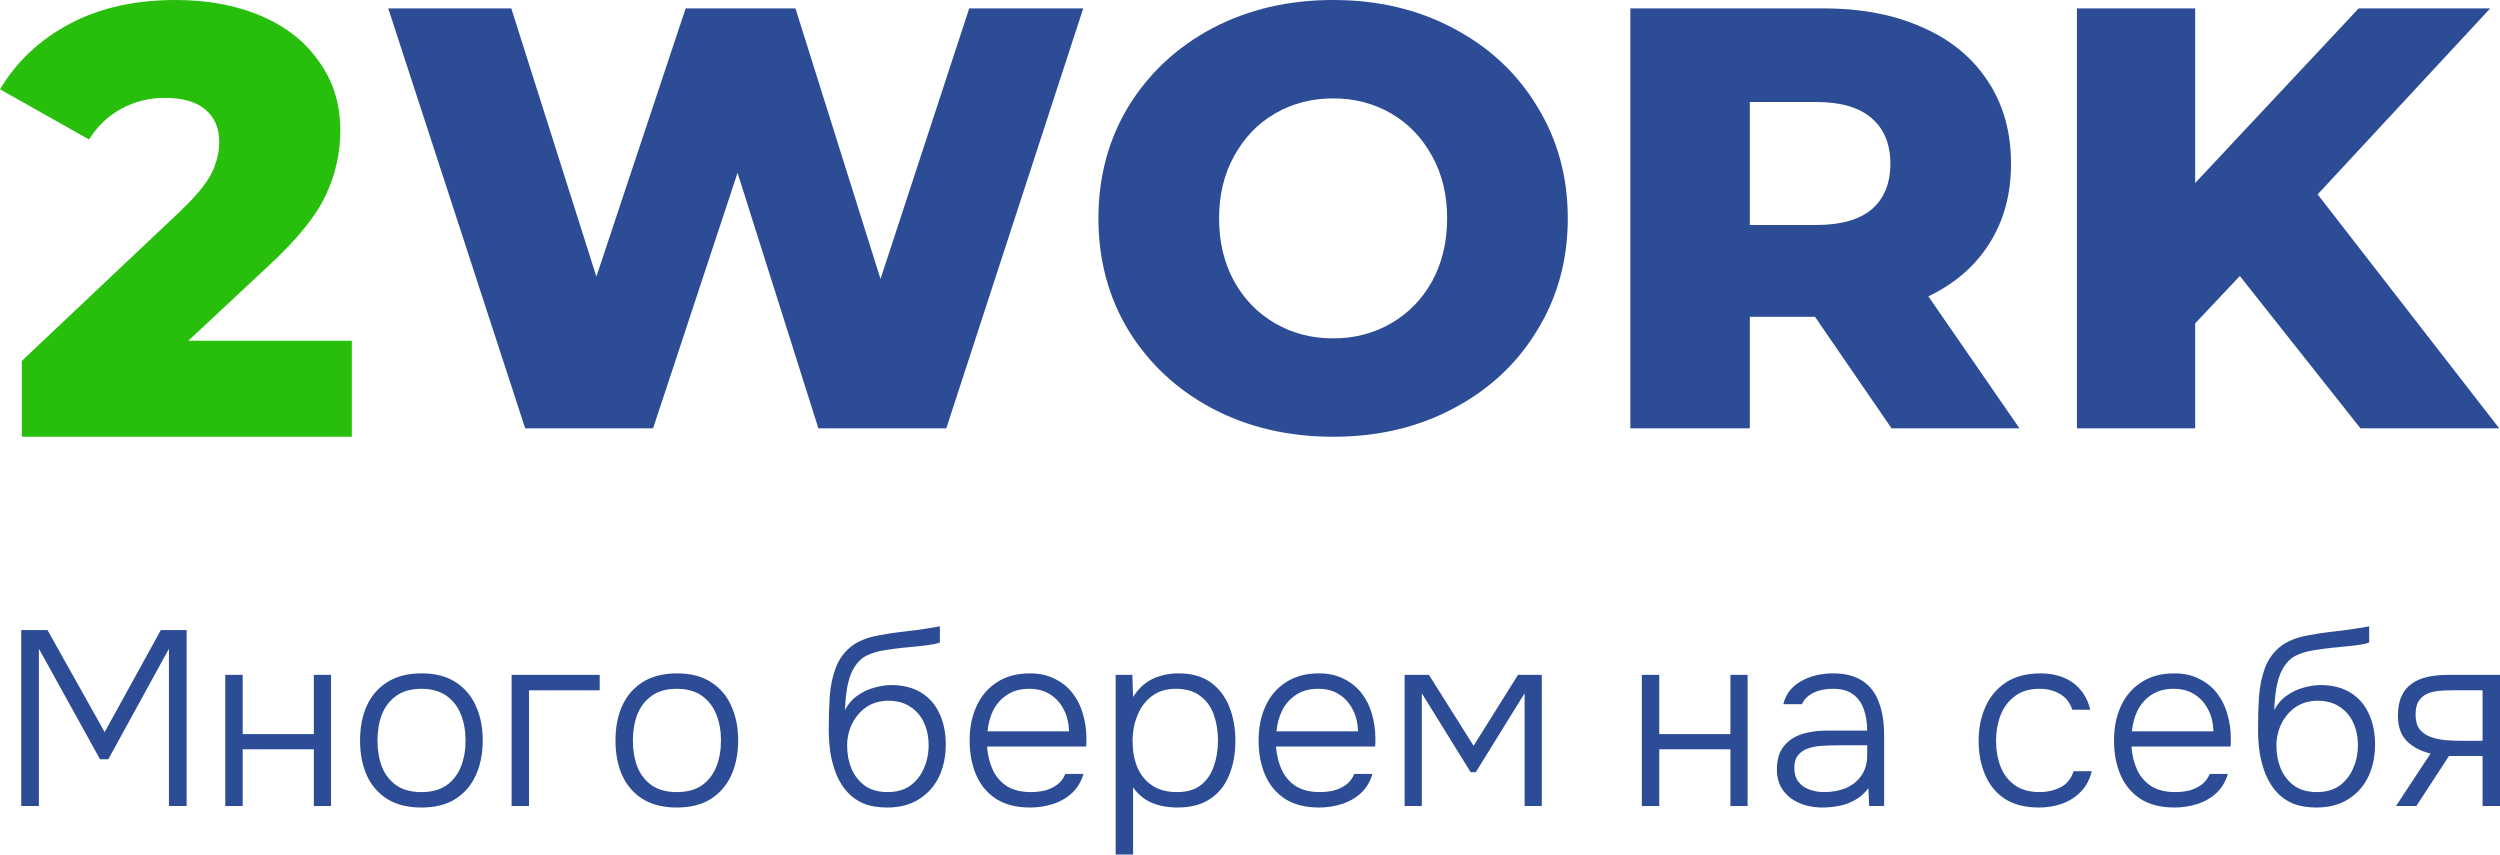 <?xml version="1.0" encoding="UTF-8"?> <svg xmlns="http://www.w3.org/2000/svg" width="471" height="161" viewBox="0 0 471 161" fill="none"><path d="M66.286 64.192V82.286H4.107V67.995L33.998 39.76C36.889 36.994 38.828 34.651 39.817 32.73C40.806 30.732 41.3 28.735 41.3 26.737C41.3 24.125 40.425 22.089 38.676 20.629C36.927 19.169 34.379 18.439 31.032 18.439C28.066 18.439 25.328 19.131 22.818 20.514C20.384 21.82 18.368 23.741 16.771 26.276L0 16.826C3.118 11.601 7.492 7.491 13.12 4.495C18.749 1.498 25.404 0 33.086 0C39.171 0 44.533 0.999 49.172 2.996C53.888 4.994 57.539 7.875 60.125 11.64C62.787 15.328 64.118 19.63 64.118 24.547C64.118 28.927 63.167 33.076 61.266 36.994C59.44 40.836 55.866 45.215 50.541 50.132L35.482 64.192H66.286Z" fill="#27BF0C"></path><path d="M204.081 1.582L178.28 80.703H154.183L138.953 32.553L123.04 80.703H98.944L73.143 1.582H96.33L112.356 52.107L129.178 1.582H149.864L165.89 52.559L182.599 1.582H204.081Z" fill="#2C4C95"></path><path d="M251.157 82.286C242.746 82.286 235.169 80.515 228.425 76.973C221.756 73.432 216.49 68.534 212.626 62.279C208.837 56.025 206.943 48.98 206.943 41.143C206.943 33.306 208.837 26.261 212.626 20.006C216.49 13.752 221.756 8.854 228.425 5.312C235.169 1.771 242.746 0 251.157 0C259.568 0 267.107 1.771 273.775 5.312C280.519 8.854 285.786 13.752 289.574 20.006C293.439 26.261 295.371 33.306 295.371 41.143C295.371 48.98 293.439 56.025 289.574 62.279C285.786 68.534 280.519 73.432 273.775 76.973C267.107 80.515 259.568 82.286 251.157 82.286ZM251.157 63.749C255.173 63.749 258.81 62.807 262.068 60.923C265.327 59.039 267.903 56.402 269.797 53.011C271.692 49.545 272.639 45.589 272.639 41.143C272.639 36.697 271.692 32.779 269.797 29.388C267.903 25.922 265.327 23.247 262.068 21.363C258.81 19.479 255.173 18.537 251.157 18.537C247.141 18.537 243.504 19.479 240.245 21.363C236.987 23.247 234.411 25.922 232.516 29.388C230.622 32.779 229.675 36.697 229.675 41.143C229.675 45.589 230.622 49.545 232.516 53.011C234.411 56.402 236.987 59.039 240.245 60.923C243.504 62.807 247.141 63.749 251.157 63.749Z" fill="#2C4C95"></path><path d="M341.939 59.68H329.663V80.703H307.158V1.582H343.53C350.728 1.582 356.98 2.788 362.284 5.199C367.588 7.535 371.68 10.926 374.559 15.372C377.439 19.742 378.878 24.904 378.878 30.857C378.878 36.584 377.515 41.595 374.787 45.89C372.135 50.11 368.308 53.425 363.307 55.837L380.47 80.703H356.374L341.939 59.68ZM356.146 30.857C356.146 27.165 354.972 24.301 352.623 22.267C350.274 20.232 346.788 19.215 342.166 19.215H329.663V42.386H342.166C346.788 42.386 350.274 41.407 352.623 39.447C354.972 37.413 356.146 34.549 356.146 30.857Z" fill="#2C4C95"></path><path d="M421.983 51.994L413.572 60.923V80.703H391.294V1.582H413.572V34.474L444.374 1.582H469.152L436.645 36.622L470.857 80.703H444.715L421.983 51.994Z" fill="#2C4C95"></path><path d="M4 151.856V118.703H8.946L19.717 137.929L30.303 118.703H35.157V151.856H31.828V122.22L20.41 143.04H18.839L7.328 122.22V151.856H4Z" fill="#2C4C95"></path><path d="M42.44 151.856V127.144H45.722V138.304H59.128V127.144H62.364V151.856H59.128V141.165H45.722V151.856H42.44Z" fill="#2C4C95"></path><path d="M79.39 152.137C76.833 152.137 74.691 151.606 72.965 150.543C71.239 149.449 69.945 147.948 69.082 146.041C68.25 144.134 67.834 141.962 67.834 139.523C67.834 137.054 68.25 134.881 69.082 133.005C69.945 131.099 71.239 129.598 72.965 128.504C74.691 127.41 76.848 126.863 79.437 126.863C81.995 126.863 84.121 127.41 85.816 128.504C87.542 129.598 88.821 131.099 89.653 133.005C90.516 134.881 90.947 137.054 90.947 139.523C90.947 141.962 90.516 144.134 89.653 146.041C88.79 147.948 87.496 149.449 85.77 150.543C84.075 151.606 81.948 152.137 79.39 152.137ZM79.39 149.23C81.301 149.23 82.873 148.808 84.106 147.964C85.338 147.089 86.247 145.916 86.833 144.447C87.418 142.978 87.711 141.337 87.711 139.523C87.711 137.71 87.418 136.069 86.833 134.6C86.247 133.13 85.338 131.958 84.106 131.083C82.873 130.208 81.301 129.77 79.39 129.77C77.48 129.77 75.908 130.208 74.675 131.083C73.443 131.958 72.534 133.13 71.948 134.6C71.393 136.069 71.116 137.71 71.116 139.523C71.116 141.337 71.393 142.978 71.948 144.447C72.534 145.916 73.443 147.089 74.675 147.964C75.908 148.808 77.48 149.23 79.39 149.23Z" fill="#2C4C95"></path><path d="M96.386 151.856V127.144H112.981V130.051H99.668V151.856H96.386Z" fill="#2C4C95"></path><path d="M127.513 152.137C124.955 152.137 122.813 151.606 121.087 150.543C119.362 149.449 118.067 147.948 117.204 146.041C116.372 144.134 115.956 141.962 115.956 139.523C115.956 137.054 116.372 134.881 117.204 133.005C118.067 131.099 119.362 129.598 121.087 128.504C122.813 127.41 124.97 126.863 127.559 126.863C130.117 126.863 132.243 127.41 133.938 128.504C135.664 129.598 136.943 131.099 137.775 133.005C138.638 134.881 139.069 137.054 139.069 139.523C139.069 141.962 138.638 144.134 137.775 146.041C136.912 147.948 135.618 149.449 133.892 150.543C132.197 151.606 130.071 152.137 127.513 152.137ZM127.513 149.23C129.423 149.23 130.995 148.808 132.228 147.964C133.461 147.089 134.37 145.916 134.955 144.447C135.541 142.978 135.834 141.337 135.834 139.523C135.834 137.71 135.541 136.069 134.955 134.6C134.37 133.13 133.461 131.958 132.228 131.083C130.995 130.208 129.423 129.77 127.513 129.77C125.602 129.77 124.03 130.208 122.798 131.083C121.565 131.958 120.656 133.13 120.07 134.6C119.516 136.069 119.238 137.71 119.238 139.523C119.238 141.337 119.516 142.978 120.07 144.447C120.656 145.916 121.565 147.089 122.798 147.964C124.03 148.808 125.602 149.23 127.513 149.23Z" fill="#2C4C95"></path><path d="M167.137 152.137C165.442 152.137 163.963 151.887 162.7 151.387C161.467 150.856 160.435 150.121 159.603 149.183C158.77 148.245 158.092 147.151 157.569 145.901C157.075 144.65 156.706 143.322 156.459 141.915C156.243 140.477 156.136 138.992 156.136 137.46C156.136 135.241 156.197 133.146 156.32 131.177C156.475 129.207 156.844 127.441 157.43 125.878C158.015 124.284 158.955 122.955 160.25 121.892C161.544 120.829 163.331 120.095 165.612 119.688C166.937 119.438 168.247 119.235 169.541 119.079C170.835 118.922 172.114 118.766 173.378 118.61C173.748 118.547 174.133 118.485 174.534 118.422C174.934 118.36 175.35 118.297 175.782 118.234C176.244 118.141 176.675 118.063 177.076 118V121.048C176.768 121.173 176.367 121.282 175.874 121.376C175.381 121.439 174.857 121.517 174.302 121.611C173.748 121.673 173.193 121.736 172.638 121.798C172.114 121.83 171.621 121.876 171.159 121.939C170.728 121.97 170.373 122.001 170.096 122.033C168.986 122.158 167.846 122.314 166.675 122.502C165.535 122.658 164.456 122.971 163.439 123.439C162.453 123.877 161.621 124.643 160.943 125.737C160.481 126.487 160.126 127.347 159.88 128.316C159.633 129.285 159.464 130.254 159.371 131.224C159.279 132.161 159.217 133.005 159.186 133.756C159.834 132.568 160.65 131.646 161.636 130.989C162.623 130.301 163.67 129.817 164.78 129.535C165.889 129.223 166.937 129.067 167.923 129.067C170.111 129.067 171.976 129.535 173.517 130.473C175.057 131.411 176.213 132.724 176.984 134.412C177.785 136.1 178.185 138.054 178.185 140.274C178.185 142.525 177.754 144.557 176.891 146.37C176.028 148.152 174.765 149.558 173.101 150.59C171.467 151.622 169.48 152.137 167.137 152.137ZM167.23 149.23C168.894 149.23 170.296 148.839 171.436 148.058C172.577 147.245 173.44 146.166 174.025 144.822C174.641 143.478 174.95 142.009 174.95 140.414C174.95 138.82 174.657 137.398 174.071 136.147C173.486 134.866 172.623 133.865 171.483 133.146C170.373 132.396 169.002 132.021 167.369 132.021C165.797 132.021 164.425 132.411 163.254 133.193C162.114 133.975 161.22 135.006 160.573 136.288C159.926 137.57 159.603 138.976 159.603 140.508C159.603 142.071 159.88 143.525 160.435 144.869C161.02 146.182 161.868 147.245 162.977 148.058C164.117 148.839 165.535 149.23 167.23 149.23Z" fill="#2C4C95"></path><path d="M194.095 152.137C191.537 152.137 189.411 151.606 187.716 150.543C186.021 149.449 184.758 147.948 183.925 146.041C183.093 144.134 182.677 141.962 182.677 139.523C182.677 137.085 183.109 134.928 183.972 133.052C184.835 131.145 186.114 129.645 187.808 128.551C189.503 127.425 191.584 126.863 194.049 126.863C195.836 126.863 197.393 127.206 198.718 127.894C200.074 128.551 201.199 129.457 202.092 130.614C202.986 131.771 203.633 133.084 204.034 134.553C204.465 136.022 204.681 137.538 204.681 139.101C204.681 139.383 204.681 139.648 204.681 139.899C204.681 140.149 204.666 140.399 204.635 140.649H185.959C186.083 142.306 186.453 143.791 187.069 145.104C187.685 146.385 188.579 147.401 189.75 148.152C190.952 148.871 192.447 149.23 194.234 149.23C195.066 149.23 195.914 149.136 196.776 148.949C197.639 148.73 198.425 148.37 199.134 147.87C199.843 147.339 200.367 146.651 200.706 145.807H204.126C203.695 147.276 202.971 148.48 201.954 149.418C200.937 150.356 199.735 151.043 198.348 151.481C196.961 151.919 195.544 152.137 194.095 152.137ZM186.052 137.788H201.399C201.368 136.257 201.045 134.897 200.428 133.709C199.812 132.49 198.964 131.536 197.886 130.848C196.807 130.129 195.482 129.77 193.91 129.77C192.277 129.77 190.89 130.145 189.75 130.895C188.61 131.646 187.731 132.63 187.115 133.85C186.53 135.069 186.175 136.382 186.052 137.788Z" fill="#2C4C95"></path><path d="M210.191 161V127.144H213.334L213.473 131.317C214.428 129.786 215.63 128.66 217.079 127.941C218.558 127.222 220.207 126.863 222.025 126.863C224.49 126.863 226.509 127.425 228.081 128.551C229.652 129.676 230.823 131.208 231.594 133.146C232.364 135.053 232.75 137.194 232.75 139.57C232.75 142.009 232.349 144.181 231.548 146.088C230.777 147.995 229.575 149.48 227.942 150.543C226.339 151.606 224.306 152.137 221.84 152.137C220.7 152.137 219.606 152.012 218.558 151.762C217.51 151.512 216.555 151.106 215.692 150.543C214.829 149.949 214.089 149.214 213.473 148.339V161H210.191ZM221.701 149.23C223.612 149.23 225.122 148.792 226.232 147.917C227.372 147.011 228.189 145.823 228.682 144.353C229.206 142.884 229.467 141.274 229.467 139.523C229.467 137.742 229.206 136.116 228.682 134.647C228.158 133.177 227.31 132.005 226.139 131.13C224.968 130.223 223.427 129.77 221.517 129.77C219.76 129.77 218.265 130.223 217.033 131.13C215.831 132.036 214.922 133.24 214.305 134.74C213.689 136.241 213.381 137.851 213.381 139.57C213.381 141.415 213.673 143.072 214.259 144.541C214.875 145.979 215.8 147.12 217.033 147.964C218.296 148.808 219.852 149.23 221.701 149.23Z" fill="#2C4C95"></path><path d="M248.538 152.137C245.98 152.137 243.853 151.606 242.158 150.543C240.463 149.449 239.2 147.948 238.368 146.041C237.536 144.134 237.12 141.962 237.12 139.523C237.12 137.085 237.551 134.928 238.414 133.052C239.277 131.145 240.556 129.645 242.251 128.551C243.946 127.425 246.026 126.863 248.491 126.863C250.279 126.863 251.835 127.206 253.16 127.894C254.516 128.551 255.641 129.457 256.535 130.614C257.428 131.771 258.076 133.084 258.476 134.553C258.908 136.022 259.123 137.538 259.123 139.101C259.123 139.383 259.123 139.648 259.123 139.899C259.123 140.149 259.108 140.399 259.077 140.649H240.402C240.525 142.306 240.895 143.791 241.511 145.104C242.128 146.385 243.021 147.401 244.192 148.152C245.394 148.871 246.889 149.23 248.676 149.23C249.508 149.23 250.356 149.136 251.219 148.949C252.082 148.73 252.867 148.37 253.576 147.87C254.285 147.339 254.809 146.651 255.148 145.807H258.569C258.137 147.276 257.413 148.48 256.396 149.418C255.379 150.356 254.177 151.043 252.79 151.481C251.404 151.919 249.986 152.137 248.538 152.137ZM240.494 137.788H255.841C255.811 136.257 255.487 134.897 254.871 133.709C254.254 132.49 253.407 131.536 252.328 130.848C251.25 130.129 249.924 129.77 248.353 129.77C246.719 129.77 245.333 130.145 244.192 130.895C243.052 131.646 242.174 132.63 241.557 133.85C240.972 135.069 240.617 136.382 240.494 137.788Z" fill="#2C4C95"></path><path d="M264.633 151.856V127.144H269.21L277.623 140.508L285.99 127.144H290.474V151.856H287.238V130.614L278.039 145.479H277.068L267.869 130.614V151.856H264.633Z" fill="#2C4C95"></path><path d="M309.325 151.856V127.144H312.607V138.304H326.013V127.144H329.248V151.856H326.013V141.165H312.607V151.856H309.325Z" fill="#2C4C95"></path><path d="M343.317 152.137C342.331 152.137 341.329 152.012 340.312 151.762C339.295 151.481 338.371 151.059 337.538 150.496C336.706 149.902 336.028 149.152 335.505 148.245C335.011 147.308 334.765 146.213 334.765 144.963C334.765 143.556 335.011 142.384 335.505 141.446C336.028 140.508 336.722 139.758 337.585 139.195C338.448 138.632 339.434 138.242 340.543 138.023C341.653 137.773 342.824 137.648 344.056 137.648H351.776C351.776 136.116 351.56 134.772 351.129 133.615C350.728 132.427 350.05 131.489 349.095 130.802C348.171 130.114 346.922 129.77 345.351 129.77C344.519 129.77 343.717 129.864 342.947 130.051C342.176 130.239 341.483 130.551 340.867 130.989C340.281 131.395 339.819 131.958 339.48 132.677H335.967C336.244 131.583 336.706 130.661 337.354 129.911C338.032 129.16 338.817 128.566 339.711 128.129C340.605 127.66 341.545 127.332 342.531 127.144C343.517 126.956 344.457 126.863 345.351 126.863C347.662 126.863 349.526 127.347 350.944 128.316C352.362 129.254 353.379 130.598 353.995 132.349C354.642 134.068 354.966 136.1 354.966 138.445V151.856H352.146L352.007 148.48C351.329 149.418 350.513 150.152 349.557 150.684C348.633 151.215 347.631 151.59 346.553 151.809C345.505 152.028 344.426 152.137 343.317 152.137ZM343.64 149.23C345.15 149.23 346.522 148.98 347.754 148.48C348.987 147.948 349.958 147.167 350.667 146.135C351.406 145.104 351.776 143.822 351.776 142.29V140.414H346.321C345.366 140.414 344.395 140.446 343.409 140.508C342.423 140.539 341.529 140.696 340.728 140.977C339.927 141.227 339.28 141.649 338.787 142.243C338.293 142.806 338.047 143.619 338.047 144.682C338.047 145.744 338.309 146.62 338.833 147.308C339.357 147.964 340.05 148.449 340.913 148.761C341.776 149.074 342.685 149.23 343.64 149.23Z" fill="#2C4C95"></path><path d="M384.146 152.137C381.588 152.137 379.462 151.606 377.767 150.543C376.102 149.449 374.854 147.948 374.022 146.041C373.19 144.134 372.774 141.977 372.774 139.57C372.774 137.194 373.206 135.053 374.068 133.146C374.931 131.208 376.226 129.676 377.951 128.551C379.677 127.425 381.865 126.863 384.516 126.863C386.087 126.863 387.505 127.128 388.768 127.66C390.032 128.16 391.095 128.926 391.958 129.957C392.821 130.958 393.437 132.208 393.807 133.709H390.433C389.939 132.302 389.138 131.302 388.029 130.708C386.95 130.083 385.702 129.77 384.284 129.77C382.343 129.77 380.771 130.239 379.569 131.177C378.368 132.083 377.474 133.287 376.888 134.787C376.334 136.257 376.056 137.851 376.056 139.57C376.056 141.321 376.334 142.931 376.888 144.4C377.474 145.87 378.368 147.042 379.569 147.917C380.802 148.792 382.374 149.23 384.284 149.23C385.671 149.23 386.966 148.933 388.167 148.339C389.369 147.745 390.201 146.729 390.664 145.291H394.084C393.715 146.854 393.021 148.152 392.004 149.183C391.018 150.184 389.832 150.934 388.445 151.434C387.089 151.903 385.656 152.137 384.146 152.137Z" fill="#2C4C95"></path><path d="M409.698 152.137C407.14 152.137 405.013 151.606 403.319 150.543C401.624 149.449 400.36 147.948 399.528 146.041C398.696 144.134 398.28 141.962 398.28 139.523C398.28 137.085 398.711 134.928 399.574 133.052C400.437 131.145 401.716 129.645 403.411 128.551C405.106 127.425 407.186 126.863 409.652 126.863C411.439 126.863 412.995 127.206 414.32 127.894C415.676 128.551 416.801 129.457 417.695 130.614C418.589 131.771 419.236 133.084 419.636 134.553C420.068 136.022 420.284 137.538 420.284 139.101C420.284 139.383 420.284 139.648 420.284 139.899C420.284 140.149 420.268 140.399 420.237 140.649H401.562C401.685 142.306 402.055 143.791 402.671 145.104C403.288 146.385 404.181 147.401 405.352 148.152C406.554 148.871 408.049 149.23 409.836 149.23C410.668 149.23 411.516 149.136 412.379 148.949C413.242 148.73 414.028 148.37 414.736 147.87C415.445 147.339 415.969 146.651 416.308 145.807H419.729C419.297 147.276 418.573 148.48 417.556 149.418C416.539 150.356 415.337 151.043 413.951 151.481C412.564 151.919 411.146 152.137 409.698 152.137ZM401.654 137.788H417.002C416.971 136.257 416.647 134.897 416.031 133.709C415.414 132.49 414.567 131.536 413.488 130.848C412.41 130.129 411.085 129.77 409.513 129.77C407.88 129.77 406.493 130.145 405.352 130.895C404.212 131.646 403.334 132.63 402.718 133.85C402.132 135.069 401.778 136.382 401.654 137.788Z" fill="#2C4C95"></path><path d="M436.415 152.137C434.72 152.137 433.241 151.887 431.977 151.387C430.744 150.856 429.712 150.121 428.88 149.183C428.048 148.245 427.37 147.151 426.846 145.901C426.353 144.65 425.983 143.322 425.736 141.915C425.521 140.477 425.413 138.992 425.413 137.46C425.413 135.241 425.475 133.146 425.598 131.177C425.752 129.207 426.122 127.441 426.707 125.878C427.293 124.284 428.233 122.955 429.527 121.892C430.821 120.829 432.609 120.095 434.889 119.688C436.214 119.438 437.524 119.235 438.819 119.079C440.113 118.922 441.392 118.766 442.655 118.61C443.025 118.547 443.41 118.485 443.811 118.422C444.212 118.36 444.628 118.297 445.059 118.234C445.521 118.141 445.953 118.063 446.353 118V121.048C446.045 121.173 445.645 121.282 445.152 121.376C444.658 121.439 444.135 121.517 443.58 121.611C443.025 121.673 442.47 121.736 441.916 121.798C441.392 121.83 440.899 121.876 440.436 121.939C440.005 121.97 439.651 122.001 439.373 122.033C438.264 122.158 437.124 122.314 435.952 122.502C434.812 122.658 433.734 122.971 432.717 123.439C431.73 123.877 430.898 124.643 430.22 125.737C429.758 126.487 429.404 127.347 429.157 128.316C428.911 129.285 428.741 130.254 428.649 131.224C428.556 132.161 428.495 133.005 428.464 133.756C429.111 132.568 429.928 131.646 430.914 130.989C431.9 130.301 432.948 129.817 434.057 129.535C435.167 129.223 436.214 129.067 437.201 129.067C439.389 129.067 441.253 129.535 442.794 130.473C444.335 131.411 445.491 132.724 446.261 134.412C447.062 136.1 447.463 138.054 447.463 140.274C447.463 142.525 447.031 144.557 446.169 146.37C445.306 148.152 444.042 149.558 442.378 150.59C440.745 151.622 438.757 152.137 436.415 152.137ZM436.507 149.23C438.171 149.23 439.574 148.839 440.714 148.058C441.854 147.245 442.717 146.166 443.302 144.822C443.919 143.478 444.227 142.009 444.227 140.414C444.227 138.82 443.934 137.398 443.349 136.147C442.763 134.866 441.9 133.865 440.76 133.146C439.651 132.396 438.279 132.021 436.646 132.021C435.074 132.021 433.703 132.411 432.532 133.193C431.391 133.975 430.498 135.006 429.851 136.288C429.203 137.57 428.88 138.976 428.88 140.508C428.88 142.071 429.157 143.525 429.712 144.869C430.297 146.182 431.145 147.245 432.254 148.058C433.395 148.839 434.812 149.23 436.507 149.23Z" fill="#2C4C95"></path><path d="M451.4 151.856L457.918 141.962C456.069 141.524 454.574 140.743 453.434 139.617C452.325 138.461 451.77 136.882 451.77 134.881C451.77 133.381 452.001 132.13 452.463 131.13C452.925 130.129 453.573 129.348 454.405 128.785C455.237 128.191 456.223 127.769 457.363 127.519C458.534 127.269 459.829 127.144 461.246 127.144H471V151.856H467.718V142.431H461.385L455.237 151.856H451.4ZM463.65 139.57H467.718V130.051H461.893C460.938 130.051 460.044 130.098 459.212 130.192C458.411 130.286 457.702 130.489 457.086 130.802C456.47 131.114 455.976 131.583 455.607 132.208C455.268 132.802 455.098 133.615 455.098 134.647C455.098 135.803 455.345 136.71 455.838 137.366C456.362 138.023 457.04 138.507 457.872 138.82C458.704 139.133 459.628 139.336 460.645 139.43C461.662 139.523 462.664 139.57 463.65 139.57Z" fill="#2C4C95"></path></svg> 